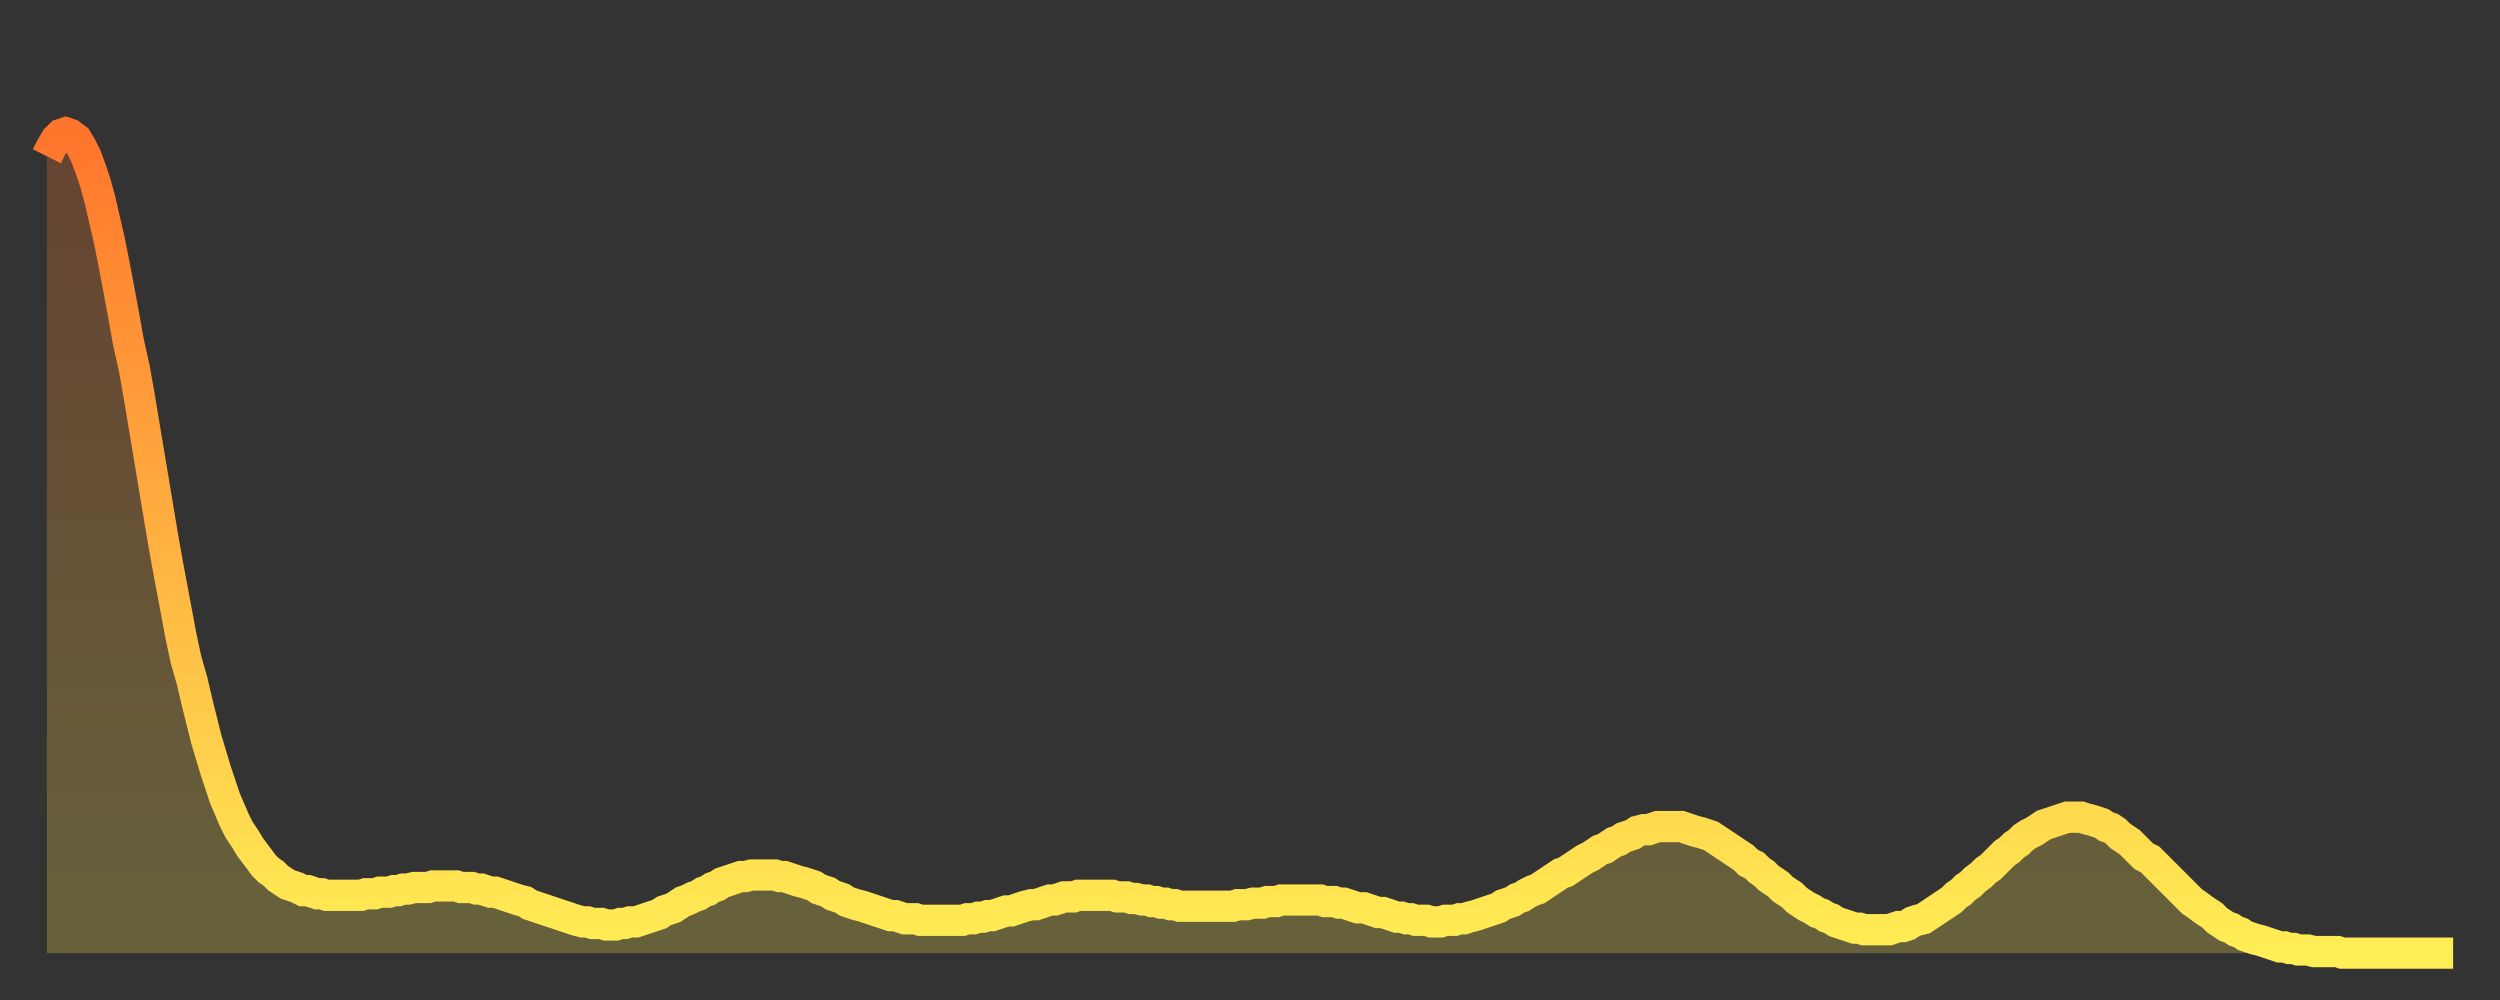 <?xml version="1.0" encoding="utf-8" ?>
<svg baseProfile="full" height="64" version="1.1" width="160" xmlns="http://www.w3.org/2000/svg" xmlns:ev="http://www.w3.org/2001/xml-events" xmlns:xlink="http://www.w3.org/1999/xlink"><rect width="100%" height="100%" fill="#333333" stroke="none"/><defs><linearGradient id="id84164" x1="0" x2="0" y1="0" y2="1"><stop offset="0%" stop-color="#ff752c" /><stop offset="50%" stop-color="#ffb141" /><stop offset="100%" stop-color="#ffee55" /></linearGradient></defs><g transform="translate(3,3)"><g><path d="M 0.0 7.0 0.3 6.4 0.6 5.9 0.9 5.6 1.2 5.5 1.5 5.6 1.9 5.9 2.2 6.4 2.5 7.0 2.8 7.8 3.1 8.7 3.4 9.8 3.7 11.1 4.0 12.4 4.3 13.9 4.6 15.5 4.9 17.1 5.2 18.8 5.6 20.6 5.9 22.3 6.2 24.1 6.5 25.9 6.8 27.7 7.1 29.5 7.4 31.3 7.7 33.0 8.0 34.6 8.3 36.2 8.6 37.8 8.9 39.2 9.3 40.6 9.6 41.9 9.9 43.1 10.2 44.3 10.5 45.3 10.8 46.3 11.1 47.2 11.4 48.1 11.7 48.8 12.0 49.5 12.3 50.1 12.7 50.7 13.0 51.2 13.3 51.6 13.6 52.0 13.9 52.4 14.2 52.7 14.5 52.9 14.8 53.2 15.1 53.4 15.4 53.6 15.7 53.7 16.0 53.8 16.4 54.0 16.7 54.0 17.0 54.1 17.3 54.2 17.6 54.2 17.9 54.3 18.2 54.3 18.5 54.3 18.8 54.3 19.1 54.3 19.4 54.3 19.8 54.3 20.1 54.3 20.4 54.2 20.7 54.2 21.0 54.2 21.3 54.1 21.6 54.1 21.9 54.1 22.2 54.0 22.5 54.0 22.8 53.9 23.1 53.9 23.5 53.8 23.8 53.8 24.1 53.8 24.4 53.8 24.7 53.7 25.0 53.7 25.3 53.7 25.6 53.7 25.9 53.7 26.2 53.7 26.5 53.8 26.8 53.8 27.2 53.8 27.5 53.9 27.8 53.9 28.1 54.0 28.4 54.1 28.7 54.1 29.0 54.2 29.3 54.3 29.6 54.4 29.9 54.5 30.2 54.6 30.6 54.7 30.9 54.9 31.2 55.0 31.5 55.1 31.8 55.2 32.1 55.3 32.4 55.4 32.7 55.5 33.0 55.6 33.3 55.7 33.6 55.8 33.9 55.9 34.3 56.0 34.6 56.0 34.9 56.1 35.2 56.1 35.5 56.1 35.8 56.2 36.1 56.2 36.4 56.2 36.7 56.1 37.0 56.1 37.3 56.0 37.7 56.0 38.0 55.9 38.3 55.8 38.6 55.7 38.9 55.6 39.2 55.5 39.5 55.3 39.8 55.2 40.1 55.1 40.4 54.9 40.7 54.7 41.0 54.6 41.4 54.4 41.7 54.3 42.0 54.1 42.3 54.0 42.6 53.8 42.9 53.7 43.2 53.5 43.5 53.4 43.8 53.3 44.1 53.2 44.4 53.1 44.7 53.1 45.1 53.0 45.4 53.0 45.7 53.0 46.0 53.0 46.3 53.0 46.6 53.0 46.9 53.1 47.2 53.1 47.5 53.2 47.8 53.3 48.1 53.4 48.5 53.5 48.8 53.6 49.1 53.7 49.4 53.9 49.7 54.0 50.0 54.1 50.3 54.3 50.6 54.4 50.9 54.5 51.2 54.7 51.5 54.8 51.8 54.9 52.2 55.0 52.5 55.1 52.8 55.2 53.1 55.3 53.4 55.4 53.7 55.5 54.0 55.6 54.3 55.6 54.6 55.7 54.9 55.8 55.2 55.8 55.6 55.8 55.9 55.9 56.2 55.9 56.5 55.9 56.8 55.9 57.1 55.9 57.4 55.9 57.7 55.9 58.0 55.9 58.3 55.9 58.6 55.9 58.9 55.8 59.3 55.8 59.6 55.7 59.9 55.7 60.2 55.6 60.5 55.6 60.8 55.5 61.1 55.4 61.4 55.3 61.7 55.3 62.0 55.2 62.3 55.1 62.6 55.0 63.0 54.9 63.3 54.9 63.6 54.8 63.9 54.7 64.2 54.6 64.5 54.6 64.8 54.5 65.1 54.4 65.4 54.4 65.7 54.4 66.0 54.3 66.4 54.3 66.7 54.3 67.0 54.3 67.3 54.3 67.6 54.3 67.9 54.3 68.2 54.3 68.5 54.4 68.8 54.4 69.1 54.4 69.4 54.5 69.7 54.5 70.1 54.6 70.4 54.6 70.7 54.7 71.0 54.7 71.3 54.8 71.6 54.8 71.9 54.9 72.2 54.9 72.5 55.0 72.8 55.0 73.1 55.0 73.5 55.0 73.8 55.0 74.1 55.0 74.4 55.0 74.7 55.0 75.0 55.0 75.3 55.0 75.6 55.0 75.9 55.0 76.2 54.9 76.5 54.9 76.8 54.9 77.2 54.8 77.5 54.8 77.8 54.8 78.1 54.7 78.4 54.7 78.7 54.7 79.0 54.6 79.3 54.6 79.6 54.6 79.9 54.6 80.2 54.6 80.5 54.6 80.9 54.6 81.2 54.6 81.5 54.6 81.8 54.7 82.1 54.7 82.4 54.7 82.7 54.8 83.0 54.8 83.3 54.9 83.6 55.0 83.9 55.1 84.3 55.1 84.6 55.2 84.9 55.3 85.2 55.4 85.5 55.4 85.8 55.5 86.1 55.6 86.4 55.7 86.7 55.7 87.0 55.8 87.3 55.8 87.6 55.9 88.0 55.9 88.3 55.9 88.6 56.0 88.9 56.0 89.2 56.0 89.5 55.9 89.8 55.9 90.1 55.9 90.4 55.8 90.7 55.8 91.0 55.7 91.4 55.6 91.7 55.5 92.0 55.4 92.3 55.3 92.6 55.2 92.9 55.1 93.2 54.9 93.5 54.8 93.8 54.7 94.1 54.5 94.4 54.4 94.7 54.2 95.1 54.0 95.4 53.9 95.7 53.7 96.0 53.5 96.3 53.3 96.6 53.1 96.9 52.9 97.2 52.8 97.5 52.6 97.8 52.4 98.1 52.2 98.4 52.0 98.8 51.8 99.1 51.6 99.4 51.4 99.7 51.3 100.0 51.1 100.3 50.9 100.6 50.8 100.9 50.6 101.2 50.5 101.5 50.4 101.8 50.2 102.2 50.1 102.5 50.1 102.8 50.0 103.1 49.9 103.4 49.9 103.7 49.9 104.0 49.9 104.3 49.9 104.6 49.9 104.9 50.0 105.2 50.1 105.5 50.2 105.9 50.3 106.2 50.4 106.5 50.5 106.8 50.7 107.1 50.9 107.4 51.1 107.7 51.3 108.0 51.5 108.3 51.7 108.6 51.9 108.9 52.2 109.3 52.4 109.6 52.7 109.9 52.9 110.2 53.2 110.5 53.4 110.8 53.6 111.1 53.9 111.4 54.1 111.7 54.3 112.0 54.6 112.3 54.8 112.6 55.0 113.0 55.2 113.3 55.4 113.6 55.5 113.9 55.7 114.2 55.8 114.5 56.0 114.8 56.1 115.1 56.2 115.4 56.3 115.7 56.4 116.0 56.4 116.3 56.5 116.7 56.5 117.0 56.5 117.3 56.5 117.6 56.5 117.9 56.5 118.2 56.4 118.5 56.3 118.8 56.3 119.1 56.2 119.4 56.0 119.7 55.9 120.1 55.8 120.4 55.6 120.7 55.4 121.0 55.2 121.3 55.0 121.6 54.8 121.9 54.6 122.2 54.3 122.5 54.1 122.8 53.8 123.1 53.6 123.4 53.3 123.8 53.0 124.1 52.7 124.4 52.5 124.7 52.2 125.0 51.9 125.3 51.6 125.6 51.4 125.9 51.1 126.2 50.9 126.5 50.6 126.8 50.4 127.2 50.2 127.5 50.0 127.8 49.8 128.1 49.7 128.4 49.6 128.7 49.5 129.0 49.4 129.3 49.3 129.6 49.3 129.9 49.3 130.2 49.3 130.5 49.4 130.9 49.5 131.2 49.6 131.5 49.7 131.8 49.9 132.1 50.0 132.4 50.2 132.7 50.5 133.0 50.7 133.3 50.9 133.6 51.2 133.9 51.5 134.2 51.8 134.6 52.0 134.9 52.3 135.2 52.6 135.5 52.9 135.8 53.2 136.1 53.5 136.4 53.8 136.7 54.1 137.0 54.4 137.3 54.7 137.6 54.9 138.0 55.2 138.3 55.4 138.6 55.6 138.9 55.9 139.2 56.1 139.5 56.3 139.8 56.4 140.1 56.6 140.4 56.7 140.7 56.9 141.0 57.0 141.3 57.1 141.7 57.2 142.0 57.3 142.3 57.4 142.6 57.5 142.9 57.6 143.2 57.6 143.5 57.7 143.8 57.7 144.1 57.8 144.4 57.8 144.7 57.8 145.1 57.9 145.4 57.9 145.7 57.9 146.0 57.9 146.3 57.9 146.6 57.9 146.9 58.0 147.2 58.0 147.5 58.0 147.8 58.0 148.1 58.0 148.4 58.0 148.8 58.0 149.1 58.0 149.4 58.0 149.7 58.0 150.0 58.0 150.3 58.0 150.6 58.0 150.9 58.0 151.2 58.0 151.5 58.0 151.8 58.0 152.1 58.0 152.5 58.0 152.8 58.0 153.1 58.0 153.4 58.0 153.7 58.0 154.0 58.0" fill="none" id="graph-curve" opacity="1" stroke="url(#id84164)" stroke-width="2" /><path d="M 0 58 L 0.0 7.0 0.3 6.4 0.6 5.9 0.9 5.6 1.2 5.5 1.5 5.6 1.9 5.9 2.2 6.4 2.5 7.0 2.8 7.8 3.1 8.7 3.4 9.8 3.7 11.1 4.0 12.4 4.3 13.9 4.6 15.5 4.9 17.1 5.2 18.8 5.6 20.6 5.9 22.3 6.2 24.1 6.5 25.9 6.8 27.7 7.1 29.5 7.4 31.3 7.7 33.0 8.0 34.6 8.3 36.2 8.6 37.8 8.9 39.2 9.3 40.6 9.6 41.9 9.9 43.1 10.2 44.3 10.5 45.3 10.8 46.3 11.1 47.2 11.4 48.1 11.7 48.8 12.0 49.5 12.3 50.1 12.7 50.7 13.0 51.2 13.3 51.6 13.6 52.0 13.9 52.4 14.2 52.7 14.5 52.9 14.8 53.2 15.1 53.4 15.4 53.6 15.7 53.7 16.0 53.8 16.4 54.0 16.7 54.0 17.0 54.1 17.3 54.2 17.6 54.2 17.9 54.3 18.2 54.3 18.5 54.3 18.8 54.3 19.1 54.3 19.4 54.3 19.8 54.3 20.1 54.3 20.4 54.2 20.7 54.2 21.0 54.2 21.3 54.1 21.6 54.1 21.9 54.1 22.2 54.0 22.5 54.0 22.8 53.9 23.1 53.9 23.5 53.8 23.8 53.8 24.1 53.8 24.4 53.8 24.7 53.7 25.0 53.7 25.3 53.7 25.6 53.7 25.9 53.7 26.2 53.7 26.5 53.8 26.8 53.8 27.2 53.8 27.5 53.9 27.8 53.9 28.1 54.0 28.4 54.1 28.7 54.1 29.0 54.2 29.3 54.3 29.6 54.4 29.9 54.5 30.2 54.6 30.6 54.7 30.9 54.9 31.2 55.0 31.5 55.1 31.8 55.2 32.1 55.3 32.4 55.4 32.7 55.5 33.0 55.6 33.3 55.7 33.6 55.8 33.9 55.9 34.3 56.0 34.6 56.0 34.9 56.1 35.2 56.1 35.5 56.1 35.8 56.2 36.1 56.2 36.4 56.2 36.7 56.1 37.0 56.1 37.3 56.0 37.7 56.0 38.0 55.9 38.3 55.8 38.6 55.7 38.9 55.6 39.2 55.5 39.5 55.3 39.8 55.2 40.1 55.1 40.4 54.9 40.7 54.7 41.0 54.6 41.4 54.4 41.7 54.3 42.0 54.1 42.3 54.0 42.6 53.8 42.9 53.7 43.2 53.5 43.5 53.4 43.8 53.3 44.1 53.2 44.4 53.1 44.7 53.1 45.1 53.0 45.4 53.0 45.7 53.0 46.0 53.0 46.3 53.0 46.6 53.0 46.9 53.1 47.2 53.1 47.5 53.2 47.8 53.3 48.1 53.4 48.5 53.5 48.8 53.6 49.1 53.7 49.4 53.9 49.7 54.0 50.0 54.1 50.3 54.3 50.6 54.4 50.9 54.5 51.2 54.7 51.5 54.8 51.8 54.9 52.2 55.0 52.5 55.1 52.8 55.2 53.1 55.3 53.4 55.4 53.7 55.5 54.0 55.6 54.3 55.6 54.6 55.7 54.9 55.8 55.2 55.8 55.6 55.8 55.9 55.9 56.2 55.9 56.5 55.9 56.8 55.9 57.1 55.9 57.4 55.9 57.7 55.9 58.0 55.9 58.3 55.9 58.6 55.9 58.9 55.8 59.3 55.8 59.6 55.7 59.9 55.7 60.2 55.6 60.5 55.6 60.8 55.5 61.1 55.4 61.4 55.3 61.7 55.3 62.0 55.2 62.3 55.1 62.6 55.0 63.0 54.9 63.3 54.9 63.6 54.8 63.9 54.7 64.2 54.6 64.5 54.6 64.8 54.5 65.1 54.4 65.4 54.4 65.7 54.4 66.0 54.3 66.4 54.3 66.7 54.3 67.0 54.3 67.3 54.3 67.6 54.3 67.9 54.3 68.2 54.3 68.5 54.4 68.8 54.4 69.1 54.4 69.4 54.5 69.7 54.5 70.1 54.6 70.4 54.6 70.7 54.7 71.0 54.7 71.3 54.8 71.6 54.8 71.9 54.9 72.2 54.9 72.5 55.0 72.8 55.0 73.1 55.0 73.5 55.0 73.8 55.0 74.1 55.0 74.4 55.0 74.7 55.0 75.0 55.0 75.3 55.0 75.6 55.0 75.9 55.0 76.2 54.9 76.5 54.9 76.8 54.9 77.2 54.8 77.5 54.8 77.8 54.8 78.1 54.7 78.4 54.7 78.7 54.7 79.0 54.6 79.3 54.6 79.6 54.6 79.9 54.6 80.2 54.6 80.5 54.6 80.9 54.6 81.2 54.6 81.5 54.6 81.8 54.7 82.1 54.7 82.4 54.7 82.7 54.8 83.0 54.8 83.3 54.9 83.6 55.0 83.9 55.1 84.3 55.1 84.6 55.2 84.9 55.3 85.2 55.4 85.5 55.4 85.8 55.5 86.1 55.6 86.4 55.7 86.7 55.7 87.0 55.8 87.3 55.8 87.6 55.9 88.0 55.9 88.3 55.9 88.6 56.0 88.9 56.0 89.2 56.0 89.5 55.9 89.8 55.9 90.1 55.9 90.4 55.8 90.7 55.8 91.0 55.7 91.4 55.6 91.7 55.5 92.0 55.4 92.3 55.3 92.6 55.2 92.9 55.1 93.2 54.9 93.5 54.8 93.8 54.7 94.1 54.5 94.4 54.4 94.7 54.2 95.1 54.0 95.4 53.9 95.7 53.7 96.0 53.5 96.3 53.3 96.6 53.1 96.9 52.9 97.2 52.8 97.5 52.6 97.8 52.4 98.1 52.2 98.4 52.0 98.8 51.8 99.1 51.6 99.4 51.4 99.7 51.3 100.0 51.1 100.3 50.9 100.6 50.8 100.9 50.6 101.2 50.5 101.5 50.4 101.8 50.2 102.2 50.1 102.5 50.1 102.8 50.0 103.1 49.9 103.4 49.9 103.7 49.9 104.0 49.9 104.3 49.9 104.6 49.9 104.9 50.0 105.2 50.1 105.5 50.2 105.9 50.3 106.2 50.4 106.5 50.5 106.8 50.7 107.1 50.9 107.4 51.1 107.7 51.3 108.0 51.5 108.3 51.7 108.6 51.9 108.9 52.2 109.3 52.4 109.6 52.7 109.9 52.9 110.2 53.2 110.5 53.4 110.8 53.6 111.1 53.9 111.4 54.1 111.7 54.3 112.0 54.6 112.3 54.8 112.6 55.0 113.0 55.2 113.3 55.4 113.6 55.5 113.9 55.7 114.2 55.8 114.5 56.0 114.8 56.1 115.1 56.2 115.4 56.3 115.7 56.4 116.0 56.4 116.3 56.5 116.7 56.5 117.0 56.5 117.3 56.5 117.6 56.5 117.9 56.5 118.2 56.4 118.5 56.3 118.8 56.3 119.1 56.2 119.4 56.0 119.7 55.9 120.1 55.8 120.4 55.6 120.7 55.4 121.0 55.2 121.3 55.0 121.6 54.8 121.9 54.6 122.2 54.3 122.5 54.1 122.8 53.8 123.1 53.6 123.4 53.3 123.8 53.0 124.1 52.7 124.4 52.5 124.7 52.2 125.0 51.9 125.3 51.6 125.6 51.4 125.9 51.1 126.2 50.9 126.5 50.6 126.8 50.4 127.2 50.2 127.5 50.0 127.8 49.8 128.1 49.7 128.4 49.6 128.7 49.5 129.0 49.4 129.3 49.3 129.6 49.3 129.9 49.3 130.2 49.3 130.5 49.4 130.9 49.5 131.2 49.6 131.5 49.7 131.8 49.9 132.1 50.0 132.4 50.2 132.7 50.5 133.0 50.7 133.3 50.9 133.6 51.2 133.9 51.5 134.2 51.8 134.6 52.0 134.9 52.3 135.2 52.6 135.5 52.9 135.8 53.2 136.1 53.5 136.4 53.8 136.7 54.1 137.0 54.4 137.3 54.7 137.6 54.9 138.0 55.2 138.3 55.4 138.6 55.6 138.9 55.9 139.2 56.1 139.5 56.3 139.8 56.4 140.1 56.6 140.4 56.7 140.7 56.9 141.0 57.0 141.3 57.1 141.7 57.2 142.0 57.3 142.3 57.4 142.6 57.5 142.9 57.6 143.2 57.6 143.5 57.7 143.8 57.7 144.1 57.8 144.4 57.8 144.7 57.8 145.1 57.9 145.4 57.9 145.7 57.9 146.0 57.9 146.3 57.9 146.6 57.9 146.9 58.0 147.2 58.0 147.5 58.0 147.8 58.0 148.1 58.0 148.4 58.0 148.8 58.0 149.1 58.0 149.4 58.0 149.7 58.0 150.0 58.0 150.3 58.0 150.6 58.0 150.9 58.0 151.2 58.0 151.5 58.0 151.8 58.0 152.1 58.0 152.5 58.0 152.8 58.0 153.1 58.0 153.4 58.0 153.7 58.0 154.0 58.0 154 58" fill="url(#id84164)" fill-opacity=".25" id="graph-shadow" /></g></g></svg>